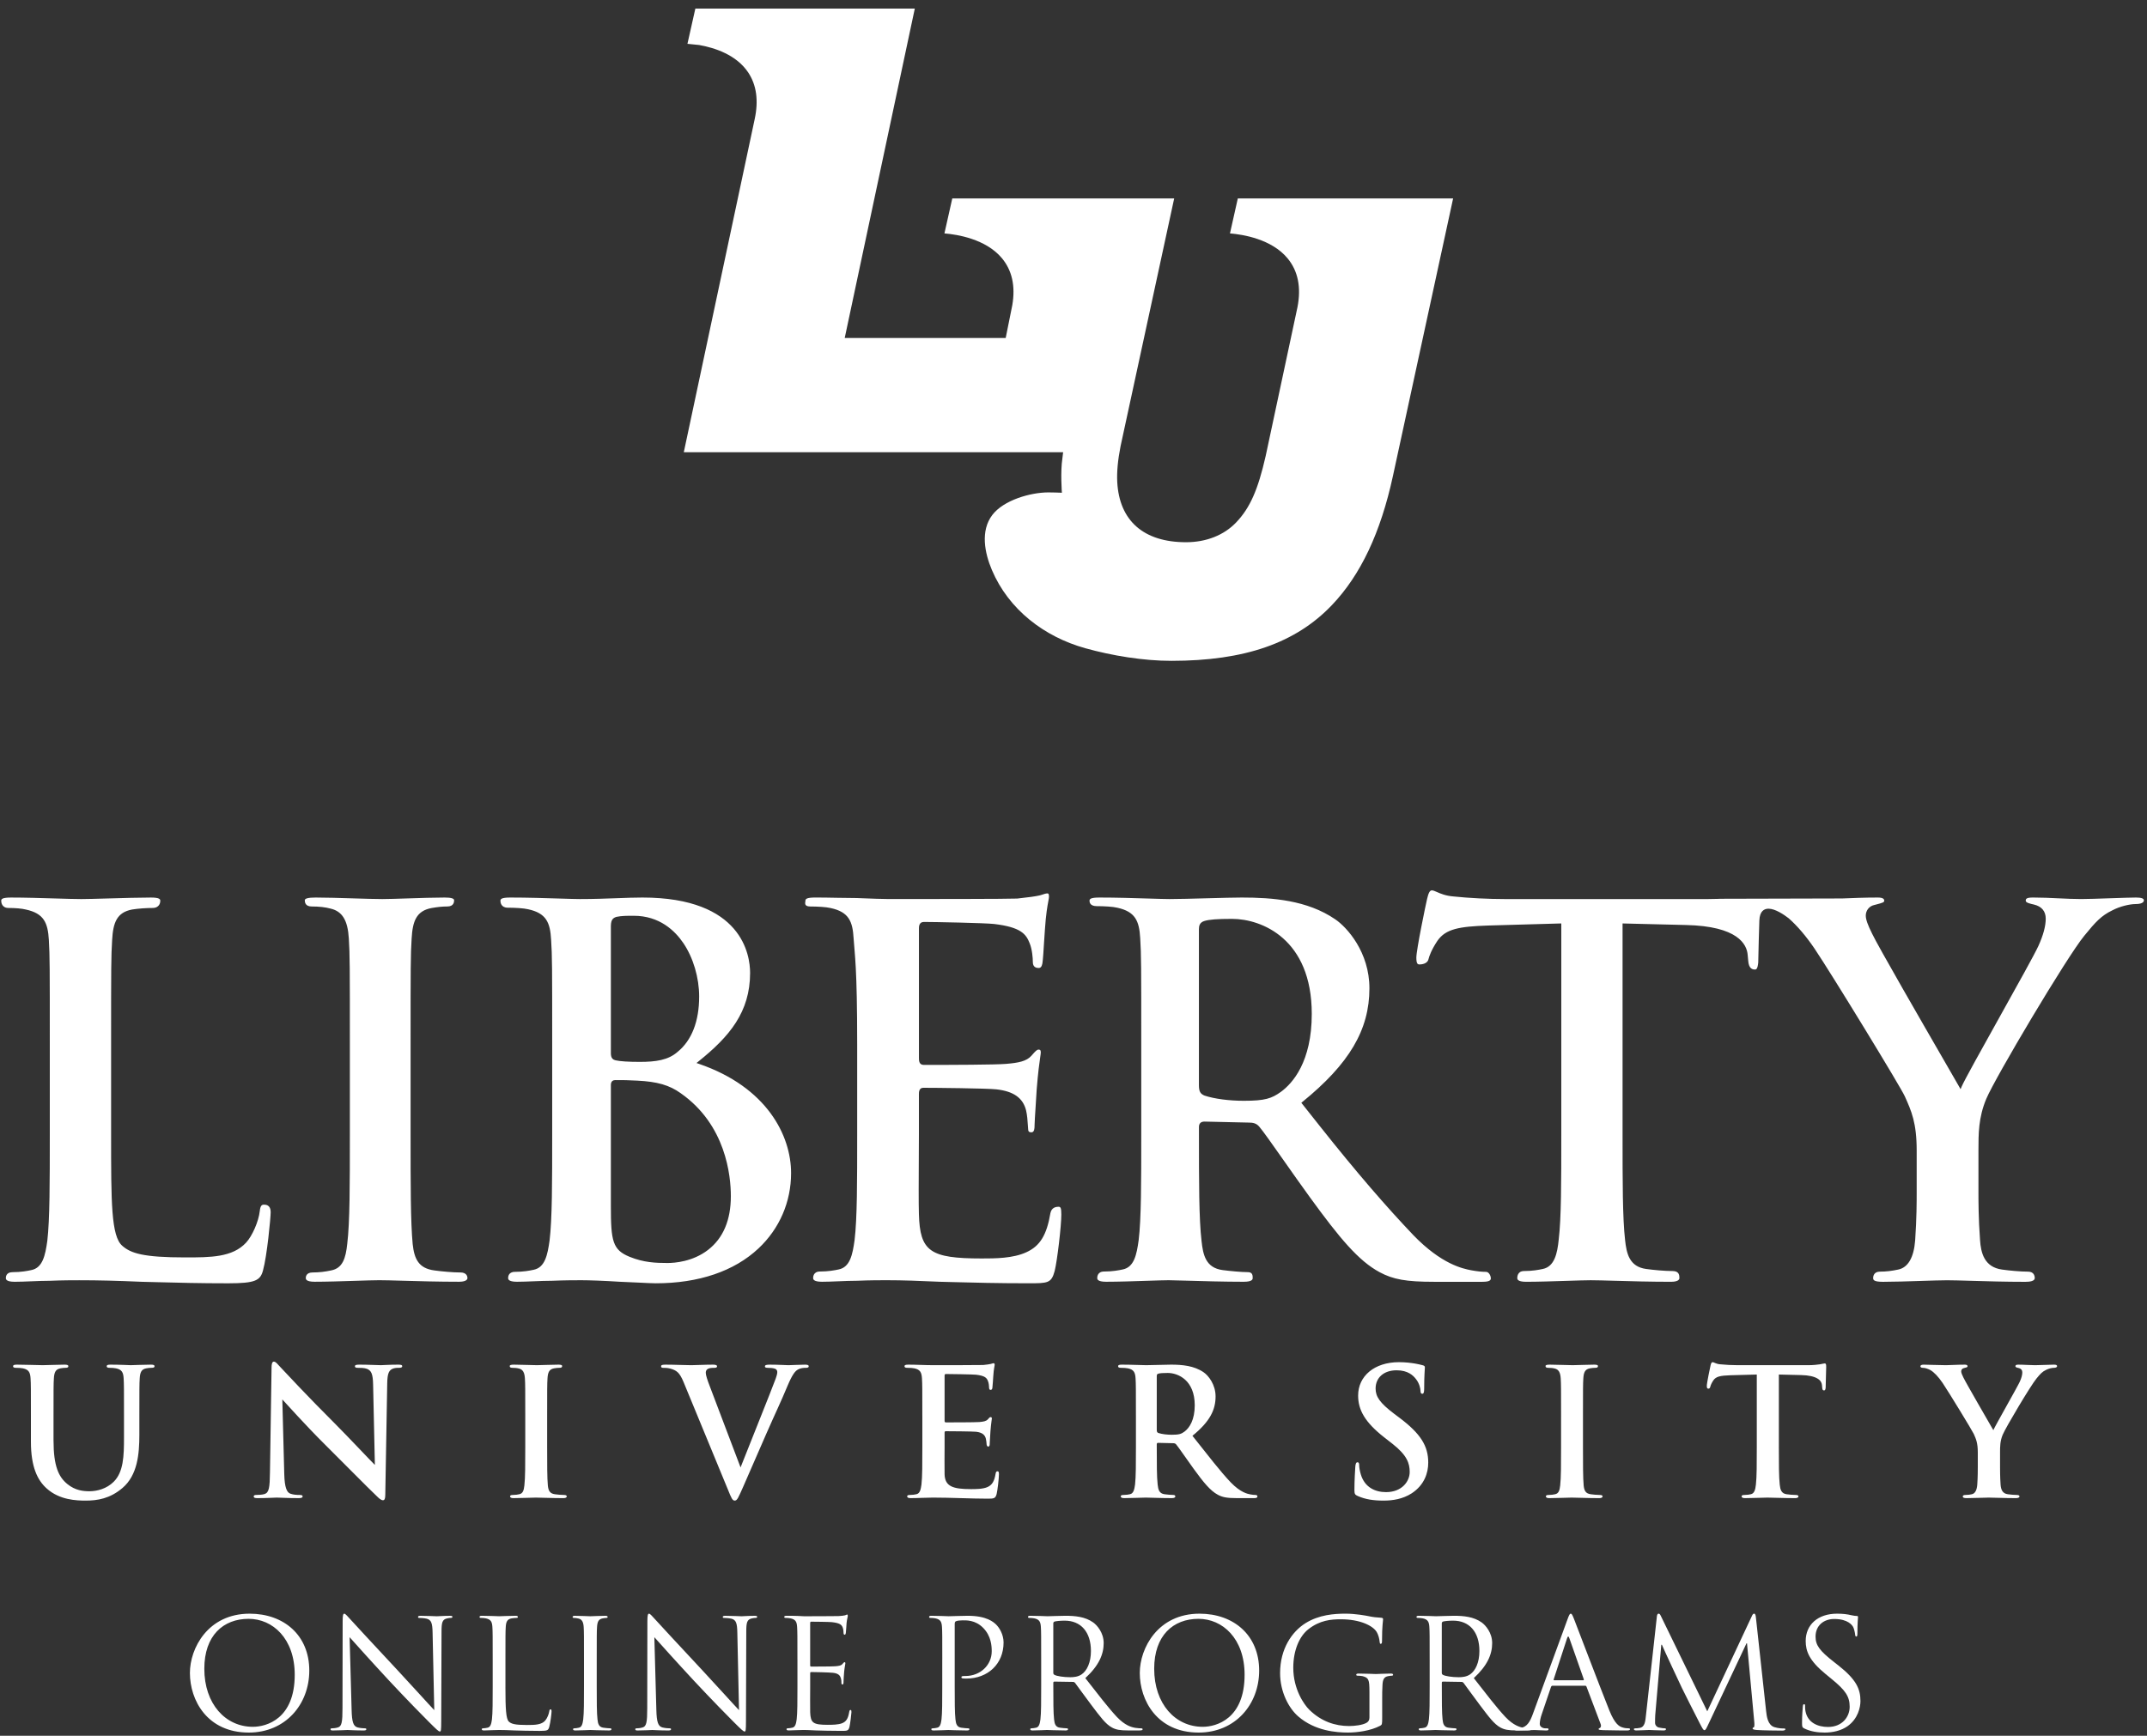 <svg xmlns="http://www.w3.org/2000/svg" width="230" height="186" viewBox="0 0 230 186">
  <rect x="0" y="0" width="230" height="186" fill="#333333" stroke="none"/>
  <g fill="none" fill-rule="evenodd">
    <path fill="#FFF" fill-rule="nonzero" d="M26.747 172.916C30.403 172.916 33.133 175.224 33.133 179.01 33.133 182.65 30.566 185.656 26.65 185.656 22.197 185.656 20.344 182.194 20.344 179.269 20.344 176.637 22.261 172.916 26.747 172.916zM27.088 185.039C28.55 185.039 31.573 184.193 31.573 179.465 31.573 175.565 29.2 173.468 26.633 173.468 23.919 173.468 21.888 175.256 21.888 178.815 21.888 182.601 24.163 185.039 27.088 185.039zM37.667 183.219C37.698 184.551 37.861 184.974 38.3 185.104 38.609 185.185 38.966 185.202 39.112 185.202 39.194 185.202 39.243 185.234 39.243 185.3 39.243 185.398 39.145 185.43 38.95 185.43 38.024 185.43 37.374 185.381 37.227 185.381 37.08 185.381 36.399 185.43 35.666 185.43 35.504 185.43 35.406 185.413 35.406 185.3 35.406 185.235 35.455 185.202 35.537 185.202 35.666 185.202 35.959 185.185 36.203 185.104 36.609 184.991 36.69 184.519 36.69 183.041L36.707 173.729C36.707 173.095 36.756 172.917 36.885 172.917 37.016 172.917 37.291 173.274 37.454 173.437 37.697 173.713 40.119 176.33 42.621 179.011 44.23 180.734 46.002 182.716 46.521 183.252L46.343 174.997C46.326 173.94 46.212 173.583 45.708 173.453 45.416 173.388 45.042 173.372 44.912 173.372 44.798 173.372 44.782 173.323 44.782 173.258 44.782 173.16 44.912 173.145 45.106 173.145 45.838 173.145 46.618 173.194 46.797 173.194 46.975 173.194 47.512 173.145 48.178 173.145 48.357 173.145 48.471 173.161 48.471 173.258 48.471 173.323 48.406 173.372 48.291 173.372 48.21 173.372 48.096 173.372 47.901 173.421 47.365 173.534 47.299 173.892 47.299 174.867L47.267 184.389C47.267 185.461 47.234 185.542 47.121 185.542 46.991 185.542 46.797 185.363 45.935 184.502 45.755 184.34 43.415 181.951 41.693 180.099 39.808 178.068 37.972 176.02 37.452 175.435L37.667 183.219zM54.144 180.748C54.144 183.138 54.209 184.178 54.501 184.47 54.761 184.73 55.185 184.844 56.452 184.844 57.313 184.844 58.028 184.827 58.418 184.357 58.629 184.096 58.792 183.69 58.841 183.381 58.857 183.251 58.89 183.17 58.987 183.17 59.068 183.17 59.085 183.234 59.085 183.413 59.085 183.593 58.971 184.567 58.842 185.039 58.728 185.412 58.679 185.477 57.818 185.477 56.648 185.477 55.803 185.445 55.121 185.428 54.438 185.396 53.934 185.379 53.464 185.379 53.399 185.379 53.122 185.396 52.797 185.396 52.472 185.412 52.114 185.428 51.87 185.428 51.692 185.428 51.61 185.396 51.61 185.298 51.61 185.249 51.643 185.2 51.741 185.2 51.887 185.2 52.082 185.168 52.228 185.135 52.553 185.071 52.634 184.713 52.7 184.241 52.78 183.558 52.78 182.275 52.78 180.715L52.78 177.855C52.78 175.32 52.78 174.866 52.748 174.345 52.716 173.792 52.586 173.533 52.05 173.419 51.919 173.386 51.644 173.37 51.497 173.37 51.433 173.37 51.367 173.337 51.367 173.272 51.367 173.174 51.448 173.142 51.627 173.142 52.358 173.142 53.382 173.191 53.464 173.191 53.544 173.191 54.732 173.142 55.218 173.142 55.398 173.142 55.479 173.174 55.479 173.272 55.479 173.336 55.414 173.37 55.349 173.37 55.236 173.37 55.007 173.386 54.812 173.419 54.341 173.5 54.211 173.776 54.179 174.345 54.146 174.866 54.146 175.32 54.146 177.855L54.146 180.748 54.144 180.748zM63.926 180.716C63.926 182.277 63.926 183.56 64.007 184.242 64.056 184.714 64.153 185.071 64.641 185.136 64.869 185.169 65.226 185.201 65.372 185.201 65.47 185.201 65.502 185.25 65.502 185.299 65.502 185.38 65.421 185.429 65.241 185.429 64.348 185.429 63.324 185.38 63.243 185.38 63.161 185.38 62.138 185.429 61.65 185.429 61.471 185.429 61.39 185.397 61.39 185.299 61.39 185.25 61.422 185.201 61.52 185.201 61.666 185.201 61.862 185.169 62.007 185.136 62.332 185.072 62.414 184.714 62.479 184.242 62.56 183.559 62.56 182.276 62.56 180.716L62.56 177.856C62.56 175.321 62.56 174.867 62.528 174.346 62.495 173.793 62.333 173.517 61.975 173.436 61.796 173.387 61.584 173.372 61.471 173.372 61.407 173.372 61.341 173.339 61.341 173.274 61.341 173.176 61.422 173.144 61.601 173.144 62.137 173.144 63.161 173.193 63.243 173.193 63.324 173.193 64.348 173.144 64.835 173.144 65.015 173.144 65.096 173.176 65.096 173.274 65.096 173.338 65.031 173.372 64.966 173.372 64.853 173.372 64.755 173.388 64.56 173.421 64.121 173.502 63.992 173.778 63.958 174.347 63.926 174.868 63.926 175.322 63.926 177.857L63.926 180.716 63.926 180.716zM70.312 183.219C70.345 184.551 70.507 184.974 70.947 185.104 71.256 185.185 71.613 185.202 71.759 185.202 71.839 185.202 71.888 185.234 71.888 185.3 71.888 185.398 71.79 185.43 71.596 185.43 70.669 185.43 70.02 185.381 69.873 185.381 69.727 185.381 69.044 185.43 68.313 185.43 68.15 185.43 68.053 185.413 68.053 185.3 68.053 185.235 68.101 185.202 68.182 185.202 68.313 185.202 68.605 185.185 68.848 185.104 69.254 184.991 69.336 184.519 69.336 183.041L69.352 173.729C69.352 173.095 69.401 172.917 69.532 172.917 69.661 172.917 69.938 173.274 70.1 173.437 70.344 173.713 72.765 176.33 75.268 179.011 76.876 180.734 78.648 182.716 79.168 183.252L78.988 174.997C78.972 173.94 78.859 173.583 78.355 173.453 78.062 173.388 77.688 173.372 77.558 173.372 77.445 173.372 77.428 173.323 77.428 173.258 77.428 173.16 77.558 173.145 77.753 173.145 78.483 173.145 79.265 173.194 79.442 173.194 79.622 173.194 80.157 173.145 80.824 173.145 81.003 173.145 81.116 173.161 81.116 173.258 81.116 173.323 81.052 173.372 80.938 173.372 80.856 173.372 80.743 173.372 80.547 173.421 80.011 173.534 79.945 173.892 79.945 174.867L79.913 184.389C79.913 185.461 79.881 185.542 79.767 185.542 79.637 185.542 79.442 185.363 78.58 184.502 78.402 184.34 76.061 181.951 74.339 180.099 72.454 178.068 70.617 176.02 70.098 175.435L70.312 183.219zM85.425 177.855C85.425 175.32 85.425 174.866 85.392 174.345 85.36 173.792 85.23 173.533 84.693 173.419 84.564 173.386 84.287 173.37 84.141 173.37 84.076 173.37 84.011 173.337 84.011 173.272 84.011 173.174 84.092 173.142 84.271 173.142 84.645 173.142 85.083 173.142 85.441 173.158L86.107 173.191C86.221 173.191 89.455 173.191 89.829 173.174 90.139 173.157 90.398 173.125 90.527 173.093 90.609 173.076 90.673 173.011 90.756 173.011 90.805 173.011 90.82 173.076 90.82 173.157 90.82 173.271 90.739 173.466 90.69 173.921 90.673 174.084 90.641 174.799 90.609 174.994 90.592 175.075 90.56 175.173 90.496 175.173 90.398 175.173 90.365 175.091 90.365 174.961 90.365 174.848 90.349 174.571 90.267 174.376 90.154 174.116 89.992 173.921 89.114 173.824 88.838 173.791 87.066 173.775 86.887 173.775 86.822 173.775 86.79 173.824 86.79 173.937L86.79 178.422C86.79 178.535 86.806 178.584 86.887 178.584 87.099 178.584 89.097 178.584 89.471 178.552 89.861 178.52 90.089 178.487 90.235 178.324 90.349 178.194 90.414 178.113 90.479 178.113 90.527 178.113 90.56 178.145 90.56 178.243 90.56 178.341 90.479 178.616 90.43 179.153 90.398 179.477 90.365 180.079 90.365 180.193 90.365 180.323 90.365 180.502 90.252 180.502 90.17 180.502 90.139 180.437 90.139 180.356 90.139 180.194 90.139 180.031 90.074 179.82 90.009 179.592 89.862 179.316 89.229 179.251 88.79 179.203 87.18 179.17 86.905 179.17 86.823 179.17 86.792 179.219 86.792 179.284L86.792 180.714C86.792 181.267 86.774 183.152 86.792 183.493 86.841 184.614 87.084 184.825 88.677 184.825 89.099 184.825 89.814 184.825 90.237 184.646 90.66 184.467 90.855 184.142 90.968 183.476 91.001 183.297 91.032 183.232 91.114 183.232 91.212 183.232 91.212 183.363 91.212 183.476 91.212 183.606 91.081 184.711 91.001 185.052 90.887 185.475 90.757 185.475 90.122 185.475 88.903 185.475 88.011 185.443 87.376 185.426 86.743 185.394 86.353 185.377 86.108 185.377 86.076 185.377 85.799 185.377 85.459 185.394 85.134 185.394 84.761 185.426 84.517 185.426 84.337 185.426 84.257 185.394 84.257 185.296 84.257 185.247 84.288 185.198 84.386 185.198 84.532 185.198 84.728 185.166 84.874 185.133 85.198 185.069 85.28 184.711 85.345 184.239 85.427 183.556 85.427 182.273 85.427 180.713L85.427 177.855 85.425 177.855zM100.943 177.855C100.943 175.32 100.943 174.866 100.911 174.345 100.879 173.792 100.749 173.533 100.213 173.419 100.082 173.386 99.807 173.37 99.66 173.37 99.596 173.37 99.53 173.337 99.53 173.272 99.53 173.174 99.611 173.142 99.79 173.142 100.521 173.142 101.496 173.191 101.627 173.191 101.984 173.191 102.926 173.142 103.674 173.142 105.705 173.142 106.437 173.825 106.697 174.068 107.054 174.41 107.509 175.14 107.509 176.002 107.509 178.31 105.818 179.87 103.511 179.87 103.429 179.87 103.251 179.87 103.169 179.853 103.088 179.853 102.99 179.821 102.99 179.74 102.99 179.61 103.088 179.594 103.428 179.594 105.004 179.594 106.24 178.44 106.24 176.946 106.24 176.409 106.191 175.32 105.33 174.443 104.469 173.565 103.476 173.631 103.103 173.631 102.827 173.631 102.55 173.663 102.404 173.729 102.306 173.761 102.274 173.875 102.274 174.038L102.274 180.717C102.274 182.278 102.274 183.561 102.355 184.243 102.404 184.715 102.501 185.072 102.989 185.137 103.217 185.17 103.574 185.202 103.72 185.202 103.818 185.202 103.85 185.251 103.85 185.3 103.85 185.381 103.769 185.43 103.59 185.43 102.696 185.43 101.673 185.381 101.591 185.381 101.542 185.381 100.519 185.43 100.03 185.43 99.852 185.43 99.77 185.398 99.77 185.3 99.77 185.251 99.803 185.202 99.901 185.202 100.047 185.202 100.242 185.17 100.388 185.137 100.713 185.073 100.794 184.715 100.86 184.243 100.94 183.56 100.94 182.277 100.94 180.717L100.94 177.855 100.943 177.855zM111.537 177.855C111.537 175.32 111.537 174.866 111.505 174.345 111.472 173.792 111.343 173.533 110.806 173.419 110.676 173.386 110.4 173.37 110.253 173.37 110.189 173.37 110.124 173.337 110.124 173.272 110.124 173.174 110.204 173.142 110.384 173.142 111.114 173.142 112.138 173.191 112.22 173.191 112.399 173.191 113.634 173.142 114.138 173.142 115.161 173.142 116.25 173.239 117.112 173.857 117.518 174.149 118.233 174.946 118.233 176.067 118.233 177.269 117.729 178.472 116.267 179.821 117.599 181.527 118.705 182.973 119.646 183.981 120.525 184.907 121.223 185.085 121.629 185.151 121.938 185.2 122.165 185.2 122.263 185.2 122.344 185.2 122.409 185.249 122.409 185.298 122.409 185.396 122.311 185.428 122.018 185.428L120.865 185.428C119.955 185.428 119.549 185.347 119.126 185.119 118.427 184.745 117.858 183.949 116.933 182.73 116.25 181.835 115.486 180.747 115.162 180.325 115.098 180.26 115.049 180.227 114.951 180.227L112.952 180.195C112.871 180.195 112.838 180.244 112.838 180.325L112.838 180.715C112.838 182.276 112.838 183.559 112.92 184.241 112.969 184.713 113.066 185.07 113.553 185.135 113.782 185.168 114.139 185.2 114.285 185.2 114.382 185.2 114.414 185.249 114.414 185.298 114.414 185.379 114.333 185.428 114.154 185.428 113.26 185.428 112.236 185.379 112.156 185.379 112.138 185.379 111.115 185.428 110.628 185.428 110.449 185.428 110.368 185.396 110.368 185.298 110.368 185.249 110.4 185.2 110.498 185.2 110.644 185.2 110.84 185.168 110.985 185.135 111.31 185.071 111.392 184.713 111.457 184.241 111.538 183.558 111.538 182.275 111.538 180.715L111.538 177.855 111.537 177.855zM112.837 179.27C112.837 179.351 112.87 179.416 112.951 179.465 113.194 179.611 113.942 179.725 114.657 179.725 115.048 179.725 115.503 179.676 115.876 179.416 116.444 179.026 116.867 178.148 116.867 176.913 116.867 174.882 115.795 173.663 114.055 173.663 113.568 173.663 113.129 173.712 112.967 173.761 112.885 173.793 112.836 173.859 112.836 173.956L112.836 179.27 112.837 179.27zM128.503 172.916C132.159 172.916 134.889 175.224 134.889 179.01 134.889 182.65 132.322 185.656 128.406 185.656 123.953 185.656 122.1 182.194 122.1 179.269 122.1 176.637 124.017 172.916 128.503 172.916zM128.844 185.039C130.306 185.039 133.329 184.193 133.329 179.465 133.329 175.565 130.956 173.468 128.389 173.468 125.675 173.468 123.644 175.256 123.644 178.815 123.644 182.601 125.919 185.039 128.844 185.039zM146.702 181.285C146.702 179.969 146.621 179.79 145.972 179.611 145.841 179.578 145.566 179.562 145.419 179.562 145.354 179.562 145.288 179.529 145.288 179.464 145.288 179.366 145.37 179.334 145.549 179.334 146.28 179.334 147.304 179.383 147.385 179.383 147.466 179.383 148.49 179.334 148.978 179.334 149.157 179.334 149.238 179.366 149.238 179.464 149.238 179.528 149.174 179.562 149.108 179.562 148.994 179.562 148.897 179.578 148.702 179.611 148.264 179.692 148.133 179.968 148.101 180.537 148.068 181.058 148.068 181.545 148.068 182.227L148.068 184.046C148.068 184.777 148.052 184.811 147.857 184.924 146.817 185.477 145.354 185.655 144.412 185.655 143.178 185.655 140.869 185.492 139.065 183.916 138.074 183.055 137.131 181.316 137.131 179.285 137.131 176.684 138.399 174.848 139.845 173.938 141.308 173.028 142.916 172.915 144.167 172.915 145.191 172.915 146.345 173.126 146.653 173.191 146.995 173.272 147.563 173.337 147.969 173.353 148.131 173.37 148.164 173.434 148.164 173.499 148.164 173.727 148.051 174.182 148.051 175.807 148.051 176.067 148.018 176.148 147.905 176.148 147.823 176.148 147.807 176.05 147.791 175.905 147.774 175.677 147.694 175.222 147.45 174.832 147.044 174.215 145.727 173.516 143.631 173.516 142.608 173.516 141.389 173.614 140.153 174.589 139.211 175.336 138.544 176.815 138.544 178.716 138.544 181.008 139.698 182.665 140.267 183.218 141.551 184.469 143.031 184.956 144.525 184.956 145.111 184.956 145.956 184.858 146.379 184.615 146.59 184.501 146.703 184.322 146.703 184.046L146.703 181.285 146.702 181.285zM153.154 177.855C153.154 175.32 153.154 174.866 153.122 174.345 153.09 173.792 152.959 173.533 152.423 173.419 152.293 173.386 152.017 173.37 151.871 173.37 151.806 173.37 151.74 173.337 151.74 173.272 151.74 173.174 151.822 173.142 152 173.142 152.732 173.142 153.756 173.191 153.837 173.191 154.016 173.191 155.25 173.142 155.754 173.142 156.778 173.142 157.867 173.239 158.729 173.857 159.135 174.149 159.85 174.946 159.85 176.067 159.85 177.269 159.346 178.472 157.883 179.821 159.216 181.527 160.321 182.973 161.264 183.981 162.141 184.907 162.84 185.085 163.246 185.151 163.555 185.2 163.782 185.2 163.88 185.2 163.961 185.2 164.026 185.249 164.026 185.298 164.026 185.396 163.929 185.428 163.636 185.428L162.483 185.428C161.573 185.428 161.167 185.347 160.744 185.119 160.046 184.745 159.476 183.949 158.55 182.73 157.868 181.835 157.105 180.747 156.779 180.325 156.714 180.26 156.665 180.227 156.567 180.227L154.569 180.195C154.487 180.195 154.456 180.244 154.456 180.325L154.456 180.715C154.456 182.276 154.456 183.559 154.536 184.241 154.585 184.713 154.682 185.07 155.171 185.135 155.398 185.168 155.755 185.2 155.901 185.2 155.999 185.2 156.032 185.249 156.032 185.298 156.032 185.379 155.95 185.428 155.771 185.428 154.877 185.428 153.854 185.379 153.772 185.379 153.756 185.379 152.733 185.428 152.245 185.428 152.066 185.428 151.985 185.396 151.985 185.298 151.985 185.249 152.017 185.2 152.115 185.2 152.261 185.2 152.456 185.168 152.602 185.135 152.927 185.071 153.008 184.713 153.074 184.241 153.155 183.558 153.155 182.275 153.155 180.715L153.155 177.855 153.154 177.855zM154.454 179.27C154.454 179.351 154.485 179.416 154.567 179.465 154.811 179.611 155.558 179.725 156.273 179.725 156.663 179.725 157.118 179.676 157.492 179.416 158.061 179.026 158.483 178.148 158.483 176.913 158.483 174.882 157.411 173.663 155.672 173.663 155.184 173.663 154.745 173.712 154.582 173.761 154.501 173.793 154.453 173.859 154.453 173.956L154.453 179.27 154.454 179.27z"/>
    <path fill="#FFF" fill-rule="nonzero" d="M167.91 173.55C168.104 173.013 168.17 172.916 168.267 172.916 168.364 172.916 168.429 172.997 168.624 173.501 168.867 174.118 171.419 180.83 172.409 183.3 172.995 184.746 173.466 185.006 173.807 185.104 174.051 185.185 174.294 185.202 174.457 185.202 174.555 185.202 174.619 185.219 174.619 185.3 174.619 185.398 174.473 185.43 174.294 185.43 174.051 185.43 172.863 185.43 171.742 185.398 171.433 185.381 171.255 185.381 171.255 185.284 171.255 185.22 171.304 185.186 171.369 185.171 171.467 185.138 171.564 184.992 171.467 184.732L169.955 180.735C169.922 180.67 169.891 180.637 169.809 180.637L166.315 180.637C166.235 180.637 166.186 180.686 166.153 180.767L165.178 183.643C165.032 184.049 164.949 184.44 164.949 184.732 164.949 185.057 165.291 185.204 165.567 185.204L165.73 185.204C165.843 185.204 165.892 185.236 165.892 185.302 165.892 185.4 165.794 185.432 165.648 185.432 165.258 185.432 164.56 185.383 164.38 185.383 164.201 185.383 163.308 185.432 162.544 185.432 162.333 185.432 162.235 185.4 162.235 185.302 162.235 185.237 162.299 185.204 162.381 185.204 162.494 185.204 162.722 185.187 162.852 185.172 163.6 185.074 163.924 184.456 164.217 183.644L167.91 173.55zM169.599 180.05C169.68 180.05 169.68 180.001 169.663 179.936L168.12 175.548C168.038 175.305 167.957 175.305 167.876 175.548L166.446 179.936C166.413 180.018 166.446 180.05 166.495 180.05L169.599 180.05zM189.197 183.349C189.261 183.934 189.375 184.844 190.074 185.072 190.546 185.218 190.969 185.218 191.131 185.218 191.212 185.218 191.261 185.234 191.261 185.299 191.261 185.397 191.115 185.445 190.92 185.445 190.563 185.445 188.807 185.428 188.205 185.38 187.832 185.348 187.75 185.299 187.75 185.218 187.75 185.153 187.783 185.12 187.864 185.104 187.945 185.088 187.962 184.812 187.929 184.519L187.149 176.085 187.1 176.085 183.119 184.535C182.777 185.25 182.728 185.396 182.583 185.396 182.469 185.396 182.388 185.233 182.079 184.648 181.656 183.852 180.26 181.041 180.178 180.878 180.032 180.585 178.211 176.685 178.033 176.246L177.968 176.246 177.319 183.786C177.301 184.046 177.301 184.339 177.301 184.615 177.301 184.858 177.481 185.07 177.725 185.119 178 185.183 178.245 185.2 178.342 185.2 178.406 185.2 178.472 185.232 178.472 185.281 178.472 185.395 178.374 185.427 178.18 185.427 177.578 185.427 176.798 185.378 176.668 185.378 176.522 185.378 175.741 185.427 175.303 185.427 175.141 185.427 175.027 185.395 175.027 185.281 175.027 185.232 175.108 185.2 175.19 185.2 175.319 185.2 175.433 185.2 175.676 185.151 176.213 185.053 176.262 184.42 176.326 183.802L177.496 173.206C177.513 173.027 177.578 172.914 177.676 172.914 177.774 172.914 177.838 172.978 177.919 173.157L182.892 183.379 187.67 173.174C187.734 173.028 187.799 172.914 187.913 172.914 188.027 172.914 188.076 173.044 188.107 173.352L189.197 183.349zM193.29 185.218C193.062 185.104 193.046 185.039 193.046 184.6 193.046 183.788 193.111 183.138 193.128 182.877 193.144 182.698 193.177 182.617 193.258 182.617 193.355 182.617 193.371 182.666 193.371 182.796 193.371 182.942 193.371 183.17 193.42 183.398 193.664 184.6 194.736 185.055 195.825 185.055 197.386 185.055 198.149 183.934 198.149 182.894 198.149 181.773 197.677 181.123 196.28 179.969L195.549 179.367C193.826 177.953 193.437 176.946 193.437 175.841 193.437 174.102 194.737 172.916 196.8 172.916 197.435 172.916 197.905 172.98 198.312 173.078 198.621 173.143 198.751 173.159 198.88 173.159 199.011 173.159 199.043 173.192 199.043 173.273 199.043 173.354 198.978 173.89 198.978 174.996 198.978 175.256 198.946 175.369 198.865 175.369 198.767 175.369 198.752 175.288 198.734 175.158 198.718 174.963 198.621 174.524 198.523 174.346 198.425 174.168 197.987 173.485 196.492 173.485 195.371 173.485 194.494 174.184 194.494 175.37 194.494 176.297 194.916 176.882 196.476 178.1L196.931 178.457C198.848 179.969 199.303 180.976 199.303 182.276 199.303 182.942 199.043 184.177 197.921 184.973 197.223 185.46 196.345 185.656 195.468 185.656 194.704 185.656 193.956 185.542 193.29 185.218zM28.287 129.086C28.033 129.086 27.892 129.194 27.828 129.781 27.712 130.863 27.028 132.44 26.365 133.155 24.898 134.74 22.551 134.74 19.835 134.74 15.362 134.74 14.019 134.303 13.103 133.498 11.902 132.467 11.902 128.833 11.902 121.593L11.902 111.941C11.902 103.571 11.902 102.485 12.013 100.723 12.115 98.887 12.5 97.764 14.162 97.459 14.853 97.346 15.748 97.295 16.33 97.295 17.106 97.295 17.171 96.702 17.171 96.527 17.171 96.359 17.093 96.178 16.164 96.178 14.958 96.178 13.183 96.229 11.616 96.274L11.56 96.276C10.334 96.311 9.276 96.341 8.705 96.341 8.056 96.341 7.014 96.31 5.911 96.276 4.384 96.23 2.653 96.178 1.189 96.178.212 96.178.13 96.35.13 96.527.13 96.694.191 97.295.914 97.295 1.674 97.295 2.33 97.354 2.761 97.461 4.712 97.879 5.125 98.888 5.234 100.724 5.335 102.486 5.335 103.573 5.335 111.942L5.335 121.594C5.335 126.633 5.335 130.645 5.07 132.953 4.85 134.531 4.569 135.856 3.357 136.098 2.921 136.193 2.237 136.32 1.35 136.32.626 136.32.626 136.865.626 136.952.626 137.051.626 137.351 1.573 137.351 2.111 137.351 2.732 137.325 3.332 137.3L3.348 137.3C4.017 137.273 4.709 137.244 5.358 137.244 6.669 137.187 7.895 137.187 8.484 137.187 10.545 137.187 12.486 137.235 15.184 137.352 15.737 137.365 16.311 137.38 16.914 137.396L16.934 137.396C19.026 137.452 21.399 137.515 24.45 137.515 27.386 137.515 27.885 137.198 28.172 136.145 28.607 134.588 28.997 130.484 28.997 129.875 28.995 129.121 28.481 129.086 28.287 129.086M49.34 136.354C48.522 136.354 47.306 136.243 46.527 136.134 44.83 135.908 44.382 134.888 44.209 133.318 43.985 130.95 43.985 126.991 43.985 121.592L43.985 111.94C43.985 103.57 43.985 102.326 44.097 100.563 44.203 98.726 44.589 97.603 46.247 97.299 46.888 97.192 47.344 97.135 47.918 97.135 48.593 97.135 48.649 96.679 48.649 96.467 48.649 96.274 48.311 96.177 47.644 96.177 46.493 96.177 44.984 96.227 43.652 96.271 42.632 96.305 41.577 96.34 40.951 96.34 40.213 96.34 39.071 96.305 37.862 96.268L37.838 96.267C36.408 96.223 34.933 96.177 33.82 96.177 33.034 96.177 32.651 96.272 32.651 96.467 32.651 96.68 32.707 97.135 33.385 97.135 34.176 97.135 34.852 97.21 35.394 97.358 36.661 97.644 37.253 98.603 37.369 100.563 37.479 102.325 37.479 103.569 37.479 111.939L37.479 121.591C37.479 126.99 37.479 130.951 37.202 133.263 37.038 134.855 36.695 135.891 35.493 136.13 34.816 136.279 34.161 136.352 33.492 136.352 32.758 136.352 32.758 136.869 32.758 136.949 32.758 137.048 32.758 137.348 33.71 137.348 34.948 137.348 36.573 137.296 38.006 137.25L38.042 137.249C39.085 137.215 40.071 137.183 40.622 137.183 41.201 137.183 42.061 137.207 43.151 137.239 44.856 137.287 46.974 137.348 49.178 137.348 49.448 137.348 50.075 137.309 50.075 136.949 50.075 136.686 49.9 136.354 49.34 136.354M75.844 133.939C74.206 135.202 72.267 135.339 71.509 135.339 70.23 135.339 68.957 135.288 67.451 134.677 65.625 133.933 65.44 132.988 65.44 129.272L65.44 116.27C65.44 115.832 65.698 115.739 65.913 115.739 66.745 115.739 67.295 115.739 68.285 115.797 70.418 115.905 71.716 116.281 72.913 117.139 77.768 120.53 78.293 125.988 78.293 128.177 78.293 130.749 77.469 132.687 75.844 133.939L75.844 133.939zM65.44 99.323C65.44 98.735 65.536 98.389 66.041 98.247 66.614 98.131 67.121 98.131 67.888 98.131 70.647 98.131 72.306 99.728 73.211 101.068 74.268 102.632 74.898 104.768 74.898 106.783 74.898 109.438 74.101 111.488 72.592 112.711 71.583 113.604 70.245 113.787 68.547 113.787 67.302 113.787 66.449 113.732 65.938 113.619 65.706 113.562 65.44 113.428 65.44 112.874L65.44 99.323 65.44 99.323zM74.866 113.996L74.613 113.909 74.822 113.741C78.143 111.08 80.355 108.448 80.355 104.255 80.355 102.36 79.524 96.177 68.824 96.177 67.981 96.177 67.067 96.211 66.098 96.247 64.928 96.291 63.611 96.34 62.128 96.34 61.711 96.34 60.966 96.317 60.023 96.288L60.007 96.287C58.507 96.24 56.466 96.177 54.673 96.177 53.691 96.177 53.609 96.349 53.609 96.526 53.609 96.693 53.67 97.266 54.395 97.266 55.142 97.266 56.104 97.317 56.571 97.432 58.527 97.852 58.936 98.861 59.038 100.696 59.154 102.457 59.154 103.571 59.154 111.94L59.154 121.592C59.154 126.631 59.154 130.613 58.875 132.921 58.655 134.499 58.374 135.824 57.168 136.065 56.732 136.16 56.049 136.287 55.161 136.287 54.434 136.287 54.434 136.862 54.434 136.95 54.434 137.049 54.434 137.349 55.38 137.349 55.919 137.349 56.54 137.323 57.139 137.298L57.155 137.298C57.824 137.271 58.516 137.242 59.168 137.242 60.476 137.185 61.704 137.185 62.294 137.185 63.062 137.185 64.679 137.237 66.415 137.35 67.112 137.374 67.815 137.409 68.434 137.44L68.488 137.443C69.207 137.479 69.887 137.513 70.249 137.513 74.848 137.513 78.654 136.221 81.255 133.776 83.506 131.661 84.746 128.794 84.746 125.706 84.747 121.681 82.151 116.491 74.866 113.996L74.866 113.996zM113.395 129.311C113.155 129.311 112.64 129.371 112.523 130.013 112.129 132.346 111.412 133.514 109.97 134.177 108.518 134.853 106.577 134.853 105.171 134.853 99.621 134.853 98.552 134.099 98.439 130.104 98.4 128.97 98.416 126.139 98.429 123.863L98.429 123.83C98.434 122.927 98.439 122.129 98.439 121.593L98.439 117.259C98.439 117.051 98.439 116.564 98.912 116.564 100.143 116.564 105.641 116.617 106.719 116.729 108.569 116.93 109.585 117.645 109.918 118.979 110.043 119.515 110.077 120.042 110.106 120.507 110.116 120.674 110.126 120.832 110.14 120.979 110.14 121.24 110.235 121.335 110.49 121.335 110.78 121.335 110.835 121.021 110.835 120.441 110.835 120.227 110.885 119.46 110.938 118.648L110.942 118.585C110.986 117.923 111.031 117.239 111.055 116.76 111.201 114.899 111.35 113.868 111.43 113.314 111.471 113.029 111.496 112.859 111.496 112.759 111.496 112.492 111.373 112.47 111.258 112.47 111.074 112.47 110.892 112.676 110.591 113.017L110.491 113.131C109.969 113.718 109.128 113.891 107.759 114.003 106.661 114.099 101.781 114.113 98.971 114.113 98.442 114.113 98.442 113.642 98.442 113.361L98.442 99.485C98.442 99.314 98.442 98.793 98.971 98.793 100.034 98.793 105.552 98.9 106.507 99.012 109.408 99.357 109.927 100.119 110.305 101.079 110.573 101.729 110.645 102.657 110.645 103.103 110.645 103.679 111.072 103.726 111.26 103.726 111.48 103.726 111.591 103.595 111.667 103.243 111.734 102.834 111.802 101.71 111.857 100.807 111.888 100.287 111.916 99.838 111.936 99.632 112.048 97.927 112.208 97.079 112.303 96.573 112.344 96.355 112.375 96.196 112.375 96.085 112.375 95.735 112.275 95.735 112.196 95.735 112.048 95.735 111.867 95.796 111.693 95.854 111.584 95.89 111.46 95.932 111.349 95.955 110.95 96.049 110.149 96.161 108.968 96.287 108.022 96.334 99.054 96.339 95.242 96.339 94.528 96.339 93.406 96.295 92.106 96.244L91.781 96.231 91.778 96.231C91.107 96.231 90.4 96.218 89.65 96.204 88.89 96.19 88.106 96.175 87.346 96.175 86.364 96.175 86.282 96.348 86.282 96.524 86.282 96.691 86.075 97.137 86.801 97.137 87.55 97.137 88.515 97.188 88.981 97.303 90.934 97.723 91.343 98.732 91.445 100.567 91.561 102.328 91.827 103.569 91.827 111.939L91.827 121.591C91.827 126.63 91.827 130.577 91.548 132.884 91.332 134.461 91.054 135.786 89.846 136.029 89.407 136.124 88.72 136.251 87.839 136.251 87.108 136.251 87.108 136.87 87.108 136.95 87.108 137.049 87.108 137.349 88.058 137.349 88.586 137.349 89.182 137.325 89.813 137.298 90.486 137.27 91.182 137.241 91.844 137.241 93.155 137.184 94.383 137.184 94.972 137.184 96.701 137.184 98.505 137.25 100.683 137.349 101.131 137.36 101.605 137.372 102.106 137.386 104.208 137.442 106.824 137.512 110.165 137.512 112.25 137.512 112.626 137.512 112.982 136.197 113.255 135.118 113.695 131.388 113.695 130.15 113.688 129.5 113.649 129.311 113.395 129.311M137.224 116.994C136.223 117.717 135.507 117.957 133.241 117.957 131.659 117.957 130.085 117.748 129.031 117.398 128.574 117.205 128.435 116.942 128.435 116.27L128.435 99.593C128.435 99.214 128.508 98.841 129.036 98.685 129.547 98.53 130.428 98.463 131.982 98.463 135.155 98.463 140.525 100.607 140.525 108.644 140.525 113.808 138.457 116.092 137.224 116.994M159.188 136.288C158.757 136.288 158.261 136.236 157.63 136.123L157.563 136.11C156.708 135.939 154.435 135.486 151.406 132.354 148.587 129.39 145.397 125.732 141.359 120.633L141.004 120.185C140.514 119.566 140.012 118.932 139.497 118.284L139.406 118.17 139.519 118.078C144.554 113.986 146.701 110.345 146.701 105.905 146.701 102.023 144.306 99.37 143.04 98.51 140.038 96.454 136.293 96.177 133.024 96.177 132.207 96.177 130.836 96.215 129.384 96.254L129.301 96.256C127.796 96.297 126.24 96.34 125.291 96.34 124.839 96.34 124.027 96.315 123.087 96.286 121.522 96.237 119.574 96.177 117.776 96.177 116.798 96.177 116.716 96.349 116.716 96.526 116.716 96.693 116.777 97.1 117.501 97.1 118.247 97.1 119.208 97.151 119.677 97.266 121.629 97.685 122.04 98.694 122.146 100.529 122.258 102.291 122.258 103.571 122.258 111.94L122.258 121.592C122.258 126.631 122.258 130.578 121.982 132.885 121.766 134.463 121.489 135.787 120.277 136.03 119.84 136.125 119.157 136.252 118.274 136.252 117.543 136.252 117.543 136.863 117.543 136.95 117.543 137.049 117.543 137.349 118.493 137.349 119.79 137.349 121.539 137.29 122.944 137.244 123.875 137.213 124.749 137.184 125.181 137.184 125.468 137.184 126.131 137.204 126.97 137.228 128.633 137.277 131.143 137.35 133.244 137.35 134.196 137.35 134.196 137.049 134.196 136.95 134.196 136.695 134.194 136.319 133.685 136.319 133.016 136.319 131.793 136.205 130.981 136.099 129.165 135.858 128.873 134.472 128.714 132.95 128.439 130.645 128.439 126.605 128.439 121.536L128.439 120.766C128.439 120.386 128.643 120.185 129.027 120.185L133.797 120.293C134.236 120.293 134.591 120.367 134.897 120.726 135.307 121.202 136.319 122.642 137.492 124.309L137.505 124.328C138.392 125.591 139.396 127.019 140.334 128.308 143.507 132.674 145.532 135.113 147.799 136.326 149.242 137.104 150.652 137.353 153.6 137.353L158.811 137.353C159.639 137.353 159.708 137.155 159.708 136.953 159.703 136.757 159.53 136.288 159.188 136.288M228.823 96.177C228.334 96.177 227.278 96.213 226.16 96.251L226.095 96.253C224.865 96.296 223.593 96.339 222.957 96.339 222.177 96.339 221.38 96.301 220.536 96.262 219.649 96.22 218.733 96.176 217.795 96.176 217.067 96.176 217.01 96.32 217.01 96.525 217.01 96.734 217.495 96.841 217.885 96.927 218.715 97.121 219.152 97.644 219.152 98.442 219.152 99.233 218.888 100.214 218.369 101.358 217.983 102.214 216.052 105.676 214.186 109.024 212.333 112.346 210.418 115.781 210.144 116.436L210.029 116.713 209.881 116.452C209.717 116.163 209.311 115.46 208.756 114.498L208.526 114.099C205.952 109.644 201.163 101.35 200.55 100.044 200.076 99.095 199.874 98.518 199.874 98.115 199.874 97.565 200.239 97.1 200.763 96.983L201.033 96.912C201.651 96.751 201.851 96.686 201.851 96.526 201.851 96.43 201.851 96.177 201.18 96.177 199.772 96.177 198.433 96.23 197.337 96.276L197.335 96.276C197.293 96.278 187.035 96.302 184.216 96.31L184.216 96.31 184.192 96.316 184.159 96.316C184.137 96.316 184.117 96.317 184.096 96.318L184.082 96.319C184.051 96.32 184.021 96.322 183.989 96.322 183.678 96.332 183.342 96.341 182.959 96.341L174.731 96.341 161.237 96.341C159.45 96.341 157.342 96.234 155.732 96.063 154.868 95.997 154.323 95.757 153.926 95.583 153.702 95.485 153.526 95.408 153.389 95.408 153.173 95.408 153.029 95.669 152.876 96.337 152.747 96.872 151.728 101.772 151.728 102.612 151.728 103.292 151.878 103.346 152.074 103.346 152.242 103.346 152.901 103.304 153.024 102.797 153.102 102.479 153.33 101.801 153.974 100.831 154.863 99.534 156.305 99.281 159.413 99.176L167.255 98.953 167.255 121.593C167.255 126.632 167.255 130.525 166.979 132.833 166.831 134.318 166.522 135.728 165.27 135.978 164.834 136.073 164.151 136.2 163.264 136.2 162.54 136.2 162.54 136.864 162.54 136.952 162.54 137.051 162.54 137.352 163.485 137.352 164.721 137.352 166.35 137.3 167.786 137.253L167.816 137.252C168.908 137.217 169.851 137.186 170.4 137.186 171 137.186 171.87 137.211 172.973 137.243L173.004 137.243C174.704 137.292 176.818 137.352 179.014 137.352 179.283 137.352 179.908 137.313 179.908 136.952 179.908 136.687 179.902 136.2 179.178 136.2 178.357 136.2 177.135 136.089 176.354 135.98 174.544 135.738 174.244 134.319 174.09 132.887 173.819 130.526 173.819 126.632 173.819 121.594L173.819 98.954 180.608 99.121C186.163 99.243 187.136 101.184 187.222 102.33L187.278 102.928C187.336 103.804 187.728 103.891 188.003 103.891 188.141 103.891 188.283 103.834 188.353 103.149 188.352 102.49 188.46 99.105 188.473 98.64 188.508 97.593 189.025 97.373 189.452 97.373 190.181 97.373 191.117 98.014 191.612 98.397 192.534 99.205 193.493 100.33 194.387 101.653 196.228 104.389 203.638 116.519 204.056 117.481 204.767 119.064 205.327 120.314 205.327 123.298L205.327 127.797C205.327 128.668 205.327 130.586 205.165 132.89 205.031 134.74 204.403 135.83 203.346 136.042 202.667 136.191 202.03 136.264 201.399 136.264 200.78 136.264 200.664 136.691 200.664 136.955 200.664 137.158 200.746 137.355 201.725 137.355 202.829 137.355 204.379 137.305 205.746 137.261L205.768 137.26C206.842 137.225 207.953 137.189 208.583 137.189 209.16 137.189 210.053 137.215 211.087 137.245L211.149 137.247C212.808 137.296 214.873 137.356 216.972 137.356 217.43 137.356 217.976 137.287 217.976 136.956 217.976 136.701 217.872 136.265 217.25 136.265 216.467 136.265 215.266 136.154 214.483 136.045 212.554 135.787 212.205 134.224 212.115 132.891 211.944 130.587 211.944 128.67 211.944 127.798L211.944 123.299C211.944 121.477 211.944 119.756 212.778 117.757 213.737 115.469 221.439 102.505 223.281 100.273 224.499 98.777 225.113 98.112 226.294 97.545 227.108 97.111 228.179 96.876 228.772 96.876 229.042 96.876 229.666 96.837 229.666 96.471 229.665 96.274 229.382 96.177 228.823 96.177M5.735 154.367C5.735 157.11 6.283 158.265 7.21 159.021 8.062 159.721 8.932 159.797 9.575 159.797 10.407 159.797 11.429 159.532 12.186 158.775 13.227 157.734 13.283 156.032 13.283 154.083L13.283 151.718C13.283 148.842 13.283 148.312 13.246 147.707 13.208 147.063 13.057 146.761 12.432 146.628 12.281 146.59 11.959 146.571 11.751 146.571 11.543 146.571 11.429 146.533 11.429 146.401 11.429 146.269 11.561 146.231 11.826 146.231 12.791 146.231 13.983 146.288 14.002 146.288 14.229 146.288 15.421 146.231 16.159 146.231 16.424 146.231 16.556 146.269 16.556 146.401 16.556 146.534 16.442 146.571 16.215 146.571 16.007 146.571 15.894 146.59 15.667 146.628 15.156 146.723 15.005 147.044 14.967 147.707 14.929 148.312 14.929 148.842 14.929 151.718L14.929 153.743C14.929 155.843 14.721 158.076 13.131 159.438 11.788 160.592 10.425 160.8 9.196 160.8 8.193 160.8 6.377 160.743 4.996 159.494 4.031 158.624 3.312 157.223 3.312 154.48L3.312 151.718C3.312 148.842 3.312 148.312 3.274 147.707 3.236 147.063 3.085 146.761 2.46 146.628 2.309 146.59 1.987 146.571 1.722 146.571 1.514 146.571 1.4 146.533 1.4 146.401 1.4 146.269 1.533 146.231 1.817 146.231 2.82 146.231 4.012 146.288 4.579 146.288 5.033 146.288 6.225 146.231 6.906 146.231 7.19 146.231 7.322 146.269 7.322 146.401 7.322 146.534 7.208 146.571 7.019 146.571 6.811 146.571 6.698 146.59 6.471 146.628 5.96 146.723 5.809 147.044 5.771 147.707 5.733 148.312 5.733 148.842 5.733 151.718L5.733 154.367 5.735 154.367zM29.091 146.553C29.091 146.174 29.148 145.909 29.337 145.909 29.545 145.909 29.716 146.155 30.037 146.496 30.264 146.742 33.14 149.826 35.902 152.569 37.189 153.855 39.837 156.675 40.159 156.977L39.97 148.388C39.951 147.234 39.781 146.874 39.326 146.685 39.042 146.571 38.588 146.571 38.323 146.571 38.096 146.571 38.021 146.515 38.021 146.401 38.021 146.25 38.229 146.231 38.513 146.231 39.496 146.231 40.405 146.288 40.802 146.288 41.01 146.288 41.729 146.231 42.656 146.231 42.902 146.231 43.091 146.25 43.091 146.401 43.091 146.515 42.977 146.571 42.75 146.571 42.561 146.571 42.409 146.571 42.182 146.628 41.653 146.78 41.501 147.177 41.482 148.236 41.407 152.228 41.35 156.182 41.274 160.174 41.274 160.591 41.198 160.761 41.028 160.761 40.82 160.761 40.593 160.553 40.385 160.345 39.193 159.21 36.771 156.731 34.804 154.783 32.742 152.739 30.585 150.318 30.244 149.958L30.452 157.961C30.49 159.437 30.736 159.929 31.114 160.061 31.436 160.174 31.795 160.193 32.098 160.193 32.306 160.193 32.42 160.231 32.42 160.345 32.42 160.496 32.249 160.534 31.985 160.534 30.756 160.534 29.999 160.477 29.639 160.477 29.469 160.477 28.58 160.534 27.596 160.534 27.35 160.534 27.179 160.515 27.179 160.345 27.179 160.231 27.293 160.193 27.482 160.193 27.728 160.193 28.069 160.174 28.334 160.099 28.826 159.947 28.901 159.399 28.92 157.753 28.978 153.743 29.053 149.069 29.091 146.553zM56.269 151.718C56.269 148.842 56.269 148.312 56.231 147.707 56.193 147.063 56.004 146.742 55.588 146.647 55.38 146.59 55.134 146.571 54.907 146.571 54.718 146.571 54.604 146.533 54.604 146.382 54.604 146.269 54.755 146.231 55.058 146.231 55.777 146.231 56.969 146.288 57.518 146.288 57.991 146.288 59.107 146.231 59.826 146.231 60.072 146.231 60.223 146.269 60.223 146.382 60.223 146.534 60.109 146.571 59.92 146.571 59.731 146.571 59.58 146.59 59.352 146.628 58.841 146.723 58.69 147.044 58.652 147.707 58.614 148.312 58.614 148.842 58.614 151.718L58.614 155.048C58.614 156.883 58.614 158.378 58.69 159.191 58.747 159.702 58.879 160.043 59.447 160.118 59.712 160.156 60.128 160.194 60.412 160.194 60.62 160.194 60.715 160.251 60.715 160.346 60.715 160.478 60.563 160.535 60.355 160.535 59.106 160.535 57.914 160.478 57.404 160.478 56.969 160.478 55.777 160.535 55.02 160.535 54.774 160.535 54.642 160.478 54.642 160.346 54.642 160.251 54.718 160.194 54.945 160.194 55.229 160.194 55.456 160.156 55.626 160.118 56.004 160.043 56.118 159.721 56.175 159.172 56.269 158.378 56.269 156.883 56.269 155.047L56.269 151.718zM73.223 148.086C72.788 147.045 72.466 146.837 71.785 146.648 71.501 146.572 71.199 146.572 71.047 146.572 70.877 146.572 70.82 146.516 70.82 146.402 70.82 146.251 71.028 146.232 71.312 146.232 72.315 146.232 73.393 146.289 74.055 146.289 74.528 146.289 75.436 146.232 76.382 146.232 76.609 146.232 76.817 146.27 76.817 146.402 76.817 146.535 76.703 146.572 76.533 146.572 76.23 146.572 75.946 146.591 75.795 146.705 75.662 146.799 75.606 146.932 75.606 147.102 75.606 147.348 75.776 147.878 76.041 148.559 77.081 151.284 78.349 154.632 79.333 157.243 80.147 155.162 82.644 148.975 83.098 147.727 83.192 147.481 83.268 147.197 83.268 147.027 83.268 146.875 83.192 146.724 83.022 146.667 82.795 146.591 82.511 146.572 82.265 146.572 82.095 146.572 81.943 146.553 81.943 146.421 81.943 146.27 82.114 146.232 82.473 146.232 83.419 146.232 84.214 146.289 84.46 146.289 84.782 146.289 85.671 146.232 86.239 146.232 86.485 146.232 86.636 146.27 86.636 146.402 86.636 146.535 86.522 146.572 86.333 146.572 86.144 146.572 85.747 146.572 85.406 146.799 85.16 146.97 84.876 147.291 84.365 148.502 83.627 150.281 83.117 151.302 82.095 153.629 80.884 156.391 79.995 158.453 79.579 159.399 79.087 160.497 78.974 160.799 78.709 160.799 78.463 160.799 78.349 160.534 77.99 159.645L73.223 148.086zM98.805 151.718C98.805 148.842 98.805 148.312 98.767 147.707 98.729 147.063 98.578 146.761 97.954 146.628 97.802 146.59 97.481 146.571 97.216 146.571 97.008 146.571 96.894 146.533 96.894 146.401 96.894 146.269 97.027 146.231 97.31 146.231 98.181 146.231 99.051 146.288 100.035 146.288 100.641 146.288 104.966 146.288 105.326 146.269 105.685 146.231 105.988 146.193 106.139 146.155 106.234 146.136 106.347 146.079 106.442 146.079 106.537 146.079 106.555 146.155 106.555 146.25 106.555 146.382 106.461 146.609 106.404 147.48 106.385 147.669 106.347 148.501 106.31 148.729 106.291 148.823 106.253 148.937 106.121 148.937 105.989 148.937 105.951 148.823 105.951 148.596 105.951 148.52 105.932 148.218 105.837 147.991 105.705 147.65 105.516 147.423 104.57 147.31 104.248 147.272 101.701 147.235 101.323 147.235 101.228 147.235 101.19 147.291 101.19 147.424L101.19 152.211C101.19 152.344 101.209 152.419 101.323 152.419 101.739 152.419 104.475 152.419 104.911 152.381 105.365 152.343 105.649 152.287 105.819 152.097 105.951 151.945 106.027 151.851 106.121 151.851 106.197 151.851 106.254 151.889 106.254 152.002 106.254 152.116 106.178 152.418 106.102 153.383 106.083 153.762 106.027 154.518 106.027 154.651 106.027 154.802 106.027 155.011 105.856 155.011 105.724 155.011 105.686 154.803 105.686 154.708 105.667 154.519 105.667 154.405 105.61 154.159 105.516 153.781 105.251 153.497 104.551 153.421 104.191 153.383 101.758 153.364 101.304 153.364 101.209 153.364 101.19 153.44 101.19 153.553L101.19 155.047C101.19 155.691 101.171 157.431 101.19 157.98 101.228 159.286 102.091 159.569 104.021 159.569 104.513 159.569 105.308 159.569 105.8 159.342 106.292 159.115 106.519 158.717 106.651 157.942 106.689 157.734 106.727 157.659 106.859 157.659 107.011 157.659 107.011 157.81 107.011 157.999 107.011 158.434 106.859 159.721 106.765 160.099 106.632 160.591 106.462 160.591 105.743 160.591 104.059 160.591 101.834 160.477 99.942 160.477 99.185 160.477 98.409 160.534 97.558 160.534 97.312 160.534 97.18 160.477 97.18 160.345 97.18 160.25 97.256 160.193 97.483 160.193 97.767 160.193 97.994 160.155 98.164 160.117 98.542 160.042 98.637 159.625 98.713 159.077 98.807 158.282 98.807 156.788 98.807 155.047L98.807 151.718 98.805 151.718zM121.687 151.718C121.687 148.842 121.687 148.312 121.649 147.707 121.611 147.063 121.46 146.761 120.836 146.628 120.684 146.59 120.363 146.571 120.098 146.571 119.89 146.571 119.776 146.533 119.776 146.401 119.776 146.269 119.909 146.231 120.192 146.231 121.195 146.231 122.387 146.288 122.784 146.288 123.427 146.288 124.865 146.231 125.452 146.231 126.644 146.231 127.911 146.344 128.933 147.044 129.463 147.404 130.22 148.369 130.22 149.636 130.22 151.036 129.652 152.304 127.741 153.855 129.425 155.974 130.73 157.677 131.847 158.85 132.907 159.947 133.663 160.08 133.947 160.136 134.155 160.174 134.325 160.193 134.476 160.193 134.628 160.193 134.703 160.25 134.703 160.345 134.703 160.496 134.571 160.534 134.344 160.534L132.49 160.534C131.43 160.534 130.957 160.439 130.465 160.174 129.651 159.739 128.932 158.85 127.873 157.393 127.116 156.352 126.246 155.066 126 154.782 125.906 154.668 125.792 154.649 125.66 154.649L124.071 154.611C123.977 154.611 123.92 154.649 123.92 154.763L123.92 155.028C123.92 156.788 123.92 158.282 124.015 159.077 124.071 159.626 124.185 160.042 124.753 160.117 125.036 160.155 125.453 160.193 125.68 160.193 125.831 160.193 125.907 160.25 125.907 160.345 125.907 160.477 125.774 160.534 125.528 160.534 124.431 160.534 123.031 160.477 122.747 160.477 122.387 160.477 121.195 160.534 120.439 160.534 120.193 160.534 120.061 160.477 120.061 160.345 120.061 160.25 120.137 160.193 120.364 160.193 120.647 160.193 120.875 160.155 121.045 160.117 121.423 160.042 121.518 159.625 121.594 159.077 121.688 158.282 121.688 156.788 121.688 155.047L121.688 151.718 121.687 151.718zM123.92 153.213C123.92 153.421 123.958 153.497 124.09 153.554 124.488 153.686 125.055 153.743 125.528 153.743 126.285 153.743 126.531 153.667 126.872 153.421 127.439 153.005 127.988 152.134 127.988 150.583 127.988 147.896 126.21 147.121 125.093 147.121 124.62 147.121 124.279 147.14 124.09 147.197 123.958 147.235 123.92 147.31 123.92 147.462L123.92 153.213zM145.453 160.308C145.15 160.175 145.094 160.081 145.094 159.664 145.094 158.624 145.169 157.488 145.188 157.186 145.207 156.902 145.264 156.694 145.415 156.694 145.586 156.694 145.604 156.864 145.604 157.015 145.604 157.261 145.68 157.659 145.775 157.98 146.191 159.38 147.307 159.891 148.481 159.891 150.184 159.891 151.016 158.737 151.016 157.734 151.016 156.807 150.732 155.937 149.162 154.707L148.291 154.026C146.21 152.399 145.491 151.074 145.491 149.542 145.491 147.461 147.232 145.966 149.861 145.966 150.58 145.966 151.148 146.042 151.602 146.117 151.923 146.174 152.169 146.231 152.377 146.288 152.548 146.326 152.642 146.382 152.642 146.515 152.642 146.761 152.567 147.309 152.567 148.785 152.567 149.202 152.51 149.353 152.359 149.353 152.226 149.353 152.169 149.239 152.169 149.012 152.169 148.842 152.075 148.255 151.677 147.763 151.394 147.404 150.845 146.836 149.615 146.836 148.215 146.836 147.363 147.65 147.363 148.785 147.363 149.656 147.798 150.318 149.369 151.51L149.899 151.907C152.188 153.629 153.002 154.934 153.002 156.732 153.002 157.83 152.586 159.135 151.223 160.024 150.277 160.629 149.217 160.8 148.215 160.8 147.118 160.8 146.267 160.667 145.453 160.308zM167.232 151.718C167.232 148.842 167.232 148.312 167.194 147.707 167.156 147.063 166.967 146.742 166.551 146.647 166.343 146.59 166.097 146.571 165.87 146.571 165.681 146.571 165.567 146.533 165.567 146.382 165.567 146.269 165.718 146.231 166.021 146.231 166.74 146.231 167.932 146.288 168.481 146.288 168.954 146.288 170.07 146.231 170.789 146.231 171.035 146.231 171.187 146.269 171.187 146.382 171.187 146.534 171.073 146.571 170.884 146.571 170.695 146.571 170.544 146.59 170.316 146.628 169.806 146.723 169.654 147.044 169.616 147.707 169.578 148.312 169.578 148.842 169.578 151.718L169.578 155.048C169.578 156.883 169.578 158.378 169.653 159.191 169.71 159.702 169.842 160.043 170.41 160.118 170.675 160.156 171.091 160.194 171.375 160.194 171.583 160.194 171.678 160.251 171.678 160.346 171.678 160.478 171.526 160.535 171.318 160.535 170.069 160.535 168.877 160.478 168.366 160.478 167.931 160.478 166.739 160.535 165.982 160.535 165.736 160.535 165.604 160.478 165.604 160.346 165.604 160.251 165.68 160.194 165.907 160.194 166.191 160.194 166.418 160.156 166.588 160.118 166.966 160.043 167.08 159.721 167.137 159.172 167.231 158.378 167.231 156.883 167.231 155.047L167.231 151.718 167.232 151.718zM190.562 155.048C190.562 156.789 190.562 158.283 190.657 159.097 190.714 159.627 190.827 160.043 191.395 160.118 191.66 160.156 192.076 160.194 192.36 160.194 192.568 160.194 192.663 160.251 192.663 160.346 192.663 160.478 192.511 160.535 192.303 160.535 191.054 160.535 189.862 160.478 189.333 160.478 188.898 160.478 187.706 160.535 186.949 160.535 186.703 160.535 186.571 160.478 186.571 160.346 186.571 160.251 186.647 160.194 186.874 160.194 187.158 160.194 187.385 160.156 187.555 160.118 187.933 160.043 188.047 159.626 188.104 159.078 188.198 158.283 188.198 156.789 188.198 155.048L188.198 147.291C187.479 147.31 186.306 147.348 185.379 147.367 184.281 147.405 183.827 147.5 183.544 147.916 183.355 148.2 183.261 148.427 183.223 148.578 183.185 148.73 183.128 148.805 183.015 148.805 182.882 148.805 182.844 148.711 182.844 148.502 182.844 148.2 183.204 146.478 183.242 146.326 183.298 146.08 183.355 145.967 183.469 145.967 183.62 145.967 183.809 146.156 184.282 146.194 184.831 146.251 185.55 146.289 186.174 146.289L193.666 146.289C194.271 146.289 194.687 146.232 194.971 146.194 195.255 146.137 195.406 146.099 195.482 146.099 195.615 146.099 195.633 146.213 195.633 146.497 195.633 146.894 195.577 148.2 195.577 148.692 195.558 148.881 195.52 148.994 195.406 148.994 195.255 148.994 195.217 148.9 195.198 148.616 195.198 148.559 195.179 148.465 195.179 148.408 195.141 147.916 194.631 147.386 192.947 147.348 192.455 147.329 191.679 147.31 190.563 147.291L190.563 155.048 190.562 155.048zM211.874 155.635C211.874 154.613 211.685 154.197 211.439 153.648 211.307 153.345 208.771 149.183 208.109 148.199 207.636 147.499 207.163 147.026 206.803 146.818 206.557 146.686 206.236 146.572 206.009 146.572 205.857 146.572 205.725 146.534 205.725 146.402 205.725 146.289 205.857 146.232 206.084 146.232 206.425 146.232 207.844 146.289 208.468 146.289 208.866 146.289 209.641 146.232 210.493 146.232 210.682 146.232 210.777 146.289 210.777 146.402 210.777 146.516 210.645 146.535 210.361 146.61 210.19 146.648 210.096 146.799 210.096 146.951 210.096 147.102 210.19 147.329 210.323 147.594 210.588 148.162 213.237 152.721 213.539 153.251 213.728 152.797 216.112 148.635 216.377 148.048 216.566 147.632 216.642 147.31 216.642 147.064 216.642 146.875 216.566 146.667 216.244 146.591 216.074 146.553 215.904 146.516 215.904 146.402 215.904 146.27 215.998 146.232 216.225 146.232 216.85 146.232 217.455 146.289 218.004 146.289 218.42 146.289 219.669 146.232 220.029 146.232 220.237 146.232 220.369 146.27 220.369 146.383 220.369 146.516 220.218 146.572 220.01 146.572 219.821 146.572 219.461 146.648 219.177 146.799 218.78 146.989 218.572 147.216 218.155 147.726 217.531 148.483 214.882 152.929 214.541 153.742 214.258 154.423 214.258 155.01 214.258 155.634L214.258 157.186C214.258 157.488 214.258 158.283 214.314 159.078 214.352 159.627 214.522 160.043 215.09 160.118 215.355 160.156 215.771 160.194 216.036 160.194 216.244 160.194 216.339 160.251 216.339 160.346 216.339 160.478 216.188 160.535 215.942 160.535 214.75 160.535 213.558 160.478 213.047 160.478 212.574 160.478 211.382 160.535 210.682 160.535 210.417 160.535 210.266 160.497 210.266 160.346 210.266 160.251 210.361 160.194 210.569 160.194 210.834 160.194 211.061 160.156 211.231 160.118 211.61 160.043 211.78 159.626 211.818 159.078 211.874 158.283 211.874 157.489 211.874 157.186L211.874 155.635zM155.667 21.266L132.602 21.266 131.762 25.011C133.156 25.126 136.22 25.614 137.933 27.683 139.052 29.03 139.407 30.789 138.994 32.91L135.589 48.854C134.763 52.494 133.908 54.423 132.431 55.975 131.126 57.348 129.218 58.103 127.054 58.103 122.522 58.103 119.907 55.809 119.686 51.644 119.631 50.575 119.75 49.284 120.042 47.811L125.786 21.266 102.014 21.266 101.173 25.011C102.559 25.125 105.589 25.608 107.308 27.64 108.416 28.949 108.797 30.653 108.443 32.703L107.736 36.218 90.491 36.218 97.999.92 74.49.92 73.644 4.696 74.888 4.821C76.585 5.121 78.874 5.871 80.14 7.747 81.042 9.086 81.278 10.777 80.845 12.774L73.253 48.458 113.889 48.458 113.81 49.114C113.584 50.568 113.757 52.801 113.757 52.801L113.095 52.777C112.959 52.772 112.687 52.764 112.313 52.764 110.389 52.764 107.509 53.593 106.302 55.184 105.007 56.889 105.485 59.256 106.256 61.074 108.062 65.334 111.88 68.239 116.261 69.461 119.153 70.267 122.485 70.813 125.492 70.813 133.342 70.813 138.809 68.911 142.697 64.825 145.766 61.602 147.898 57.085 149.216 51.02L155.667 21.266z"/>
  </g>
</svg>
